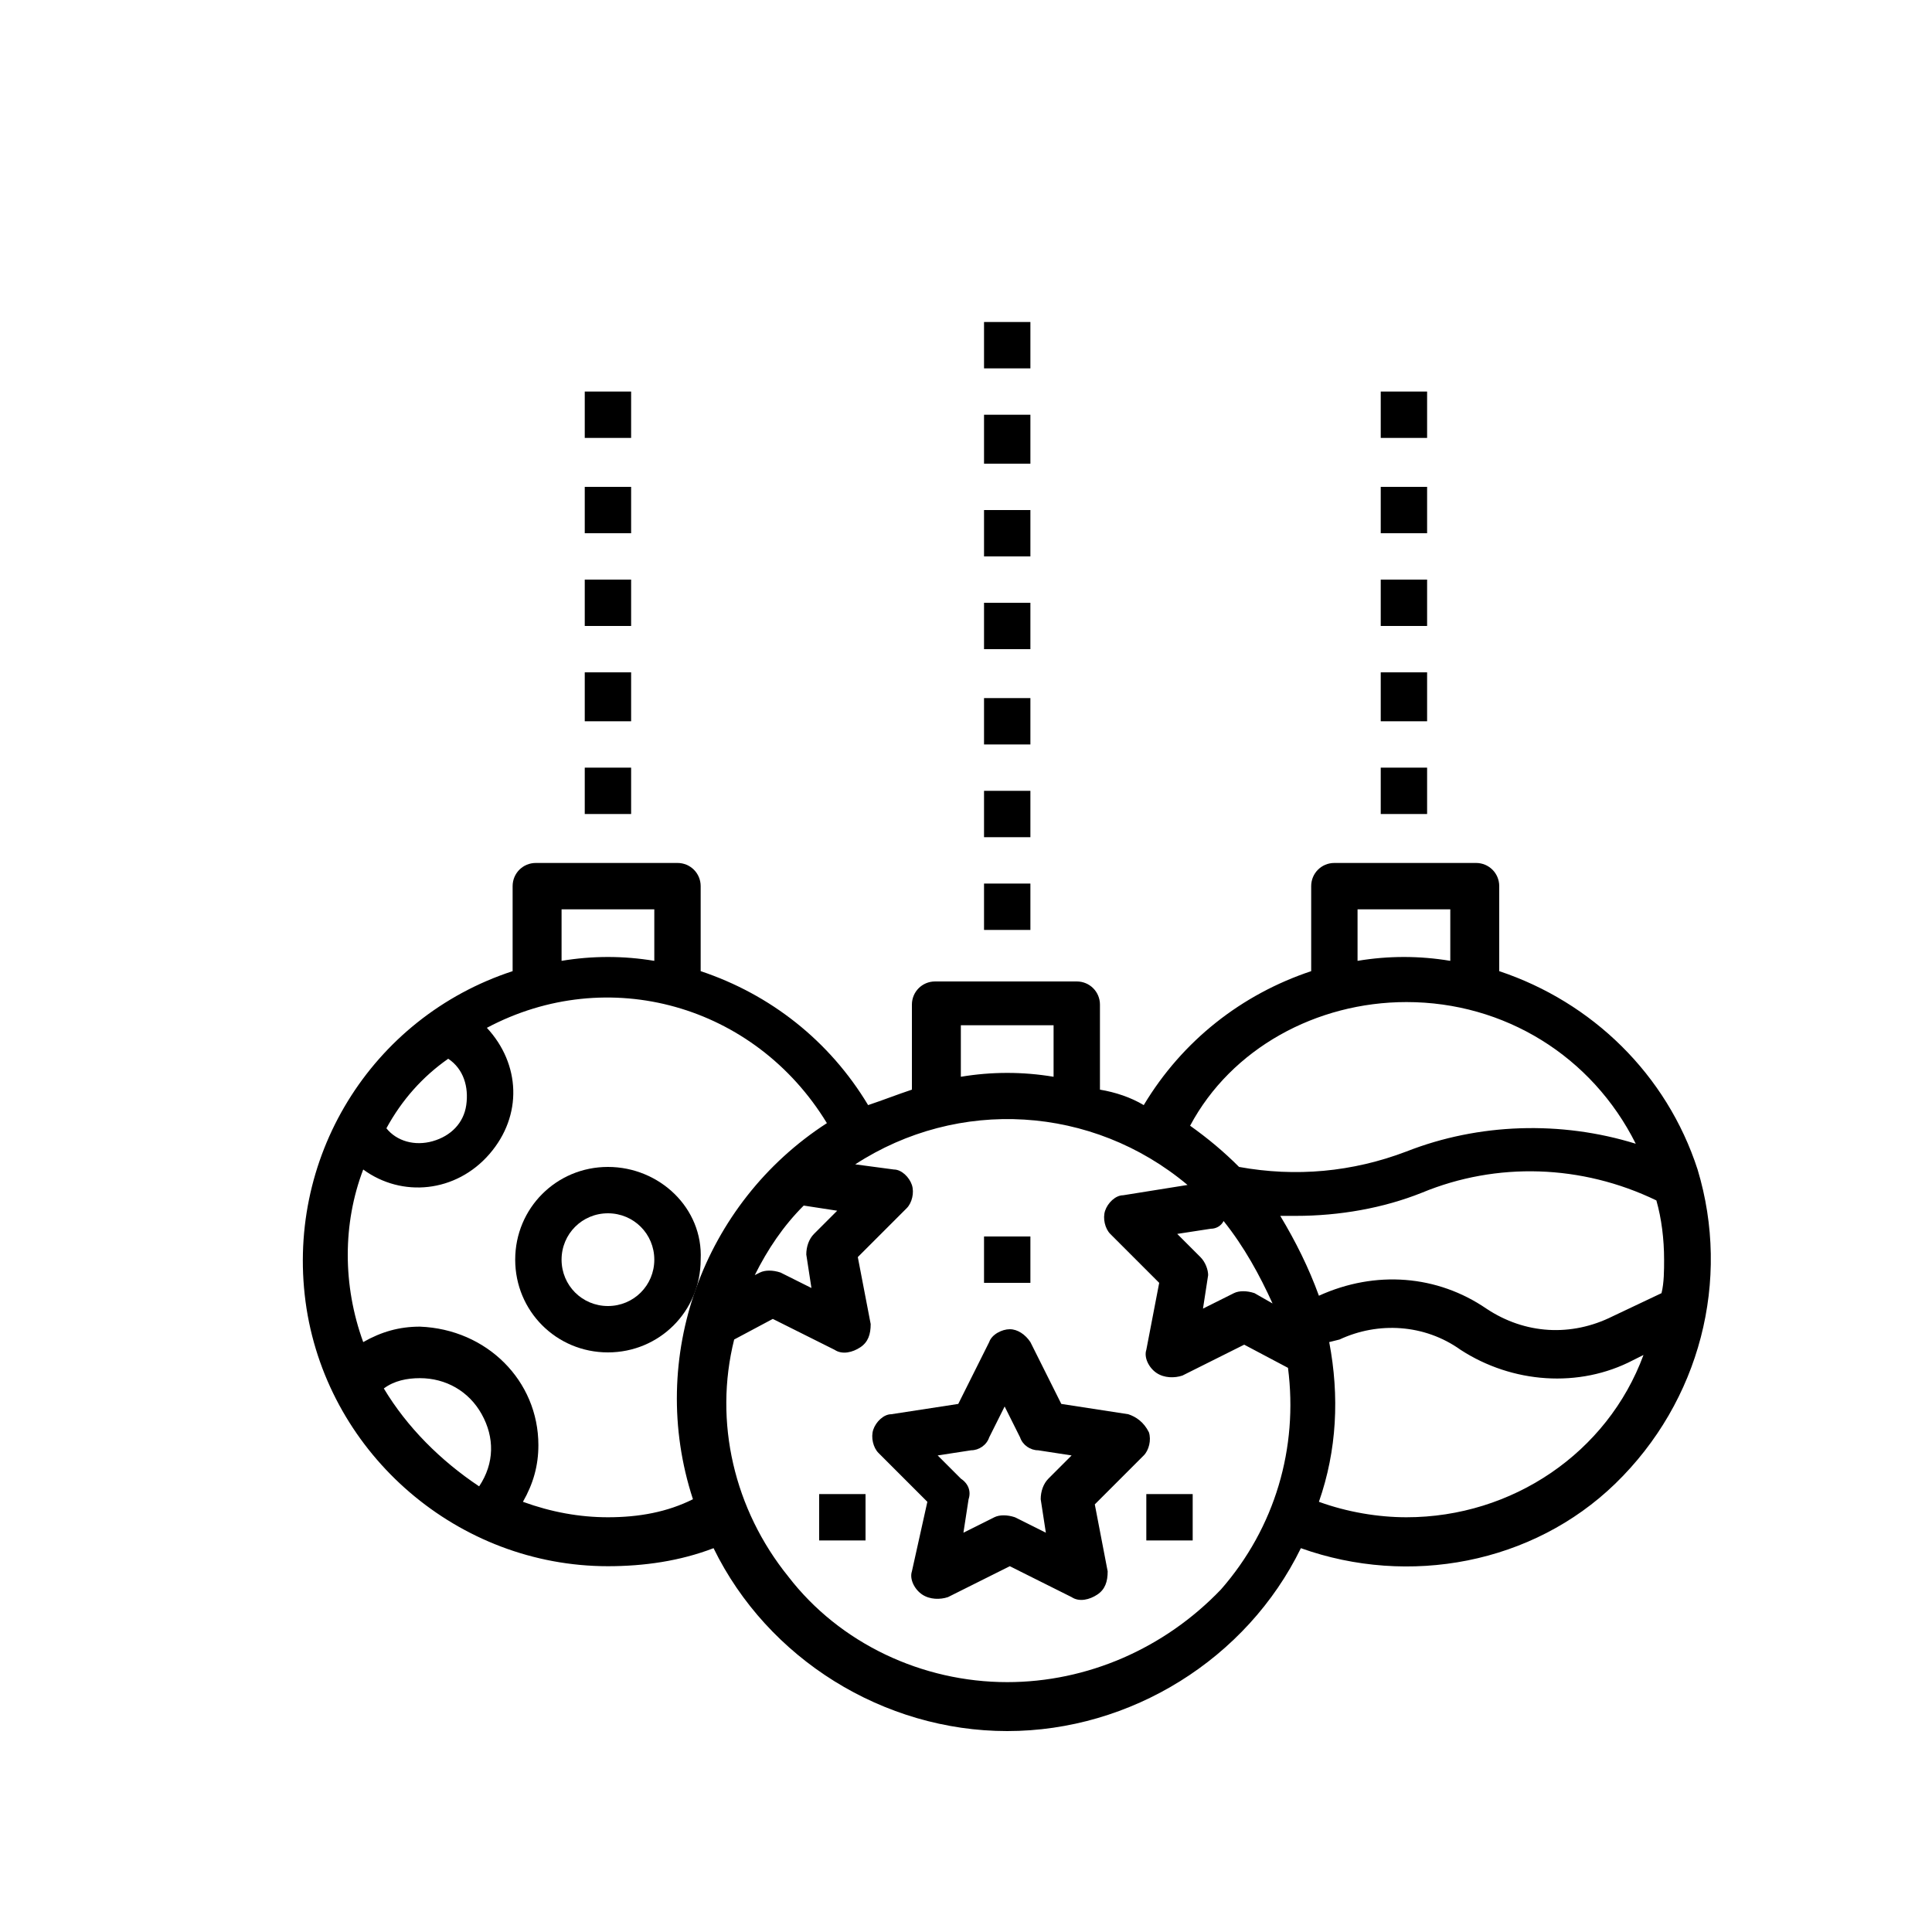 <?xml version="1.0" encoding="utf-8"?>
<!-- Generator: Adobe Illustrator 23.0.3, SVG Export Plug-In . SVG Version: 6.00 Build 0)  -->
<svg version="1.1" id="Layer_1" xmlns="http://www.w3.org/2000/svg" xmlns:xlink="http://www.w3.org/1999/xlink" x="0px" y="0px"
	 viewBox="0 0 75 75" style="enable-background:new 0 0 75 75;" xml:space="preserve">
<g>
	<path d="M38.2,34.3H40v1.8h-1.8V34.3z"/>
	<path d="M38.2,30.7H40v1.8h-1.8V30.7z"/>
	<path d="M38.2,27.1H40v1.8h-1.8V27.1z"/>
	<path d="M38.2,23.4H40v1.8h-1.8V23.4z"/>
	<path d="M38.2,19.8H40v1.8h-1.8V19.8z"/>
	<path d="M38.2,16.1H40V18h-1.8V16.1z"/>
	<path d="M38.2,12.5H40v1.8h-1.8V12.5z"/>
	<path d="M22.7,29.8h1.8v1.8h-1.8V29.8z"/>
	<path d="M22.7,26.1h1.8V28h-1.8V26.1z"/>
	<path d="M22.7,22.5h1.8v1.8h-1.8V22.5z"/>
	<path d="M22.7,18.9h1.8v1.8h-1.8V18.9z"/>
	<path d="M22.7,15.2h1.8V17h-1.8V15.2z"/>
	<path d="M53.6,29.8h1.8v1.8h-1.8V29.8z"/>
	<path d="M53.6,26.1h1.8V28h-1.8V26.1z"/>
	<path d="M53.6,22.5h1.8v1.8h-1.8V22.5z"/>
	<path d="M53.6,18.9h1.8v1.8h-1.8V18.9z"/>
	<path d="M53.6,15.2h1.8V17h-1.8V15.2z"/>
	<path d="M23.6,45.3c-2,0-3.6,1.6-3.6,3.6c0,2,1.6,3.6,3.6,3.6c2,0,3.6-1.6,3.6-3.6C27.3,46.9,25.6,45.3,23.6,45.3z M23.6,50.7
		c-1,0-1.8-0.8-1.8-1.8c0-1,0.8-1.8,1.8-1.8c1,0,1.8,0.8,1.8,1.8C25.4,49.9,24.6,50.7,23.6,50.7z"/>
	<path d="M43.8,54.9l-2.6-0.4l-1.2-2.4c-0.2-0.3-0.5-0.5-0.8-0.5s-0.7,0.2-0.8,0.5l-1.2,2.4l-2.6,0.4c-0.3,0-0.6,0.3-0.7,0.6
		c-0.1,0.3,0,0.7,0.2,0.9l1.9,1.9L35.4,61c-0.1,0.3,0.1,0.7,0.4,0.9c0.3,0.2,0.7,0.2,1,0.1l2.4-1.2l2.4,1.2c0.3,0.2,0.7,0.1,1-0.1
		c0.3-0.2,0.4-0.5,0.4-0.9l-0.5-2.6l1.9-1.9c0.2-0.2,0.3-0.6,0.2-0.9C44.4,55.2,44.1,55,43.8,54.9L43.8,54.9z M40.7,57.4
		c-0.2,0.2-0.3,0.5-0.3,0.8l0.2,1.3l-1.2-0.6c-0.3-0.1-0.6-0.1-0.8,0l-1.2,0.6l0.2-1.3c0.1-0.3,0-0.6-0.3-0.8l-0.9-0.9l1.3-0.2
		c0.3,0,0.6-0.2,0.7-0.5l0.6-1.2l0.6,1.2c0.1,0.3,0.4,0.5,0.7,0.5l1.3,0.2L40.7,57.4z"/>
	<path d="M31.8,58h1.8v1.8h-1.8V58z"/>
	<path d="M38.2,48H40v1.8h-1.8V48z"/>
	<path d="M44.5,58h1.8v1.8h-1.8V58z"/>
	<path d="M65.9,45.4L65.9,45.4c-1.2-3.7-4.1-6.5-7.7-7.7v-3.3c0-0.5-0.4-0.9-0.9-0.9h-5.5c-0.5,0-0.9,0.4-0.9,0.9v3.3
		c-2.7,0.9-5,2.7-6.5,5.2c-0.5-0.3-1.1-0.5-1.7-0.6v-3.3c0-0.5-0.4-0.9-0.9-0.9h-5.5c-0.5,0-0.9,0.4-0.9,0.9v3.3
		c-0.6,0.2-1.1,0.4-1.7,0.6c-1.5-2.5-3.8-4.3-6.5-5.2v-3.3c0-0.5-0.4-0.9-0.9-0.9h-5.5c-0.5,0-0.9,0.4-0.9,0.9v3.3
		c-5.5,1.8-8.9,7.3-8,13.1c0.9,5.7,5.9,10,11.7,10c1.4,0,2.8-0.2,4.1-0.7c2.1,4.3,6.6,7.1,11.4,7.1s9.3-2.8,11.4-7.1
		c4.2,1.5,9,0.6,12.2-2.5C66,54.4,67.2,49.7,65.9,45.4L65.9,45.4z M46.6,48.8l-0.9-0.9l1.3-0.2c0.2,0,0.4-0.1,0.5-0.3
		c0.8,1,1.4,2.1,1.9,3.2l-0.7-0.4c-0.3-0.1-0.6-0.1-0.8,0l-1.2,0.6l0.2-1.3C46.9,49.3,46.8,49,46.6,48.8L46.6,48.8z M51.2,50.3
		c-0.4-1.1-0.9-2.1-1.5-3.1c0.2,0,0.4,0,0.6,0c1.7,0,3.4-0.3,4.9-0.9c2.9-1.2,6.2-1.1,9.1,0.3c0.2,0.7,0.3,1.5,0.3,2.3
		c0,0.4,0,0.9-0.1,1.3l-1.9,0.9c-1.6,0.8-3.4,0.7-4.9-0.3C55.8,49.5,53.4,49.3,51.2,50.3L51.2,50.3z M52.7,35.3h3.6v2
		c-1.2-0.2-2.4-0.2-3.6,0V35.3z M54.6,38.9c3.8,0,7.2,2.1,8.9,5.5c-2.9-0.9-6.1-0.8-8.9,0.3c-2.1,0.8-4.3,1-6.5,0.6
		c-0.6-0.6-1.2-1.1-1.9-1.6C47.8,40.7,51.1,38.9,54.6,38.9z M37.3,39.8h3.6v2c-1.2-0.2-2.4-0.2-3.6,0V39.8z M31.3,48.7l0.2,1.3
		l-1.2-0.6c-0.3-0.1-0.6-0.1-0.8,0l-0.2,0.1c0.5-1,1.1-1.9,1.9-2.7l1.3,0.2l-0.9,0.9C31.4,48.1,31.3,48.4,31.3,48.7z M21.8,35.3h3.6
		v2c-1.2-0.2-2.4-0.2-3.6,0V35.3z M17.4,41.1c0.6,0.4,0.8,1.1,0.7,1.8c-0.1,0.7-0.6,1.2-1.3,1.4s-1.4,0-1.8-0.5
		C15.6,42.7,16.4,41.8,17.4,41.1z M14.9,53.9c0.4-0.3,0.9-0.4,1.4-0.4c1,0,1.9,0.5,2.4,1.4c0.5,0.9,0.5,1.9-0.1,2.8
		C17.1,56.7,15.8,55.4,14.9,53.9z M23.6,58.9c-1.1,0-2.2-0.2-3.3-0.6c0.4-0.7,0.6-1.4,0.6-2.2c0-2.5-2-4.5-4.6-4.6
		c-0.8,0-1.5,0.2-2.2,0.6c-0.8-2.2-0.8-4.6,0-6.7c1.5,1.1,3.6,0.9,4.9-0.6s1.2-3.5-0.1-4.9c4.7-2.5,10.4-0.9,13.2,3.7
		c-4.8,3.1-7,9.1-5.2,14.6C25.9,58.7,24.8,58.9,23.6,58.9z M39.1,65.3c-3.3,0-6.5-1.5-8.5-4.1c-2.1-2.6-2.9-6-2.1-9.2l1.5-0.8
		l2.4,1.2c0.3,0.2,0.7,0.1,1-0.1c0.3-0.2,0.4-0.5,0.4-0.9l-0.5-2.6l1.9-1.9c0.2-0.2,0.3-0.6,0.2-0.9c-0.1-0.3-0.4-0.6-0.7-0.6
		l-1.5-0.2c4-2.6,9.2-2.3,12.9,0.8l-2.5,0.4c-0.3,0-0.6,0.3-0.7,0.6c-0.1,0.3,0,0.7,0.2,0.9l1.9,1.9l-0.5,2.6
		c-0.1,0.3,0.1,0.7,0.4,0.9c0.3,0.2,0.7,0.2,1,0.1l2.4-1.2l1.7,0.9c0.4,3.1-0.5,6.2-2.6,8.6C45.2,64,42.2,65.3,39.1,65.3z
		 M54.6,58.9c-1.1,0-2.3-0.2-3.4-0.6c0.7-2,0.8-4.1,0.4-6.2L52,52c1.5-0.7,3.3-0.6,4.7,0.4c2,1.3,4.6,1.5,6.7,0.4l0.4-0.2
		C62.4,56.4,58.7,58.9,54.6,58.9z"/>
</g>
</svg>
